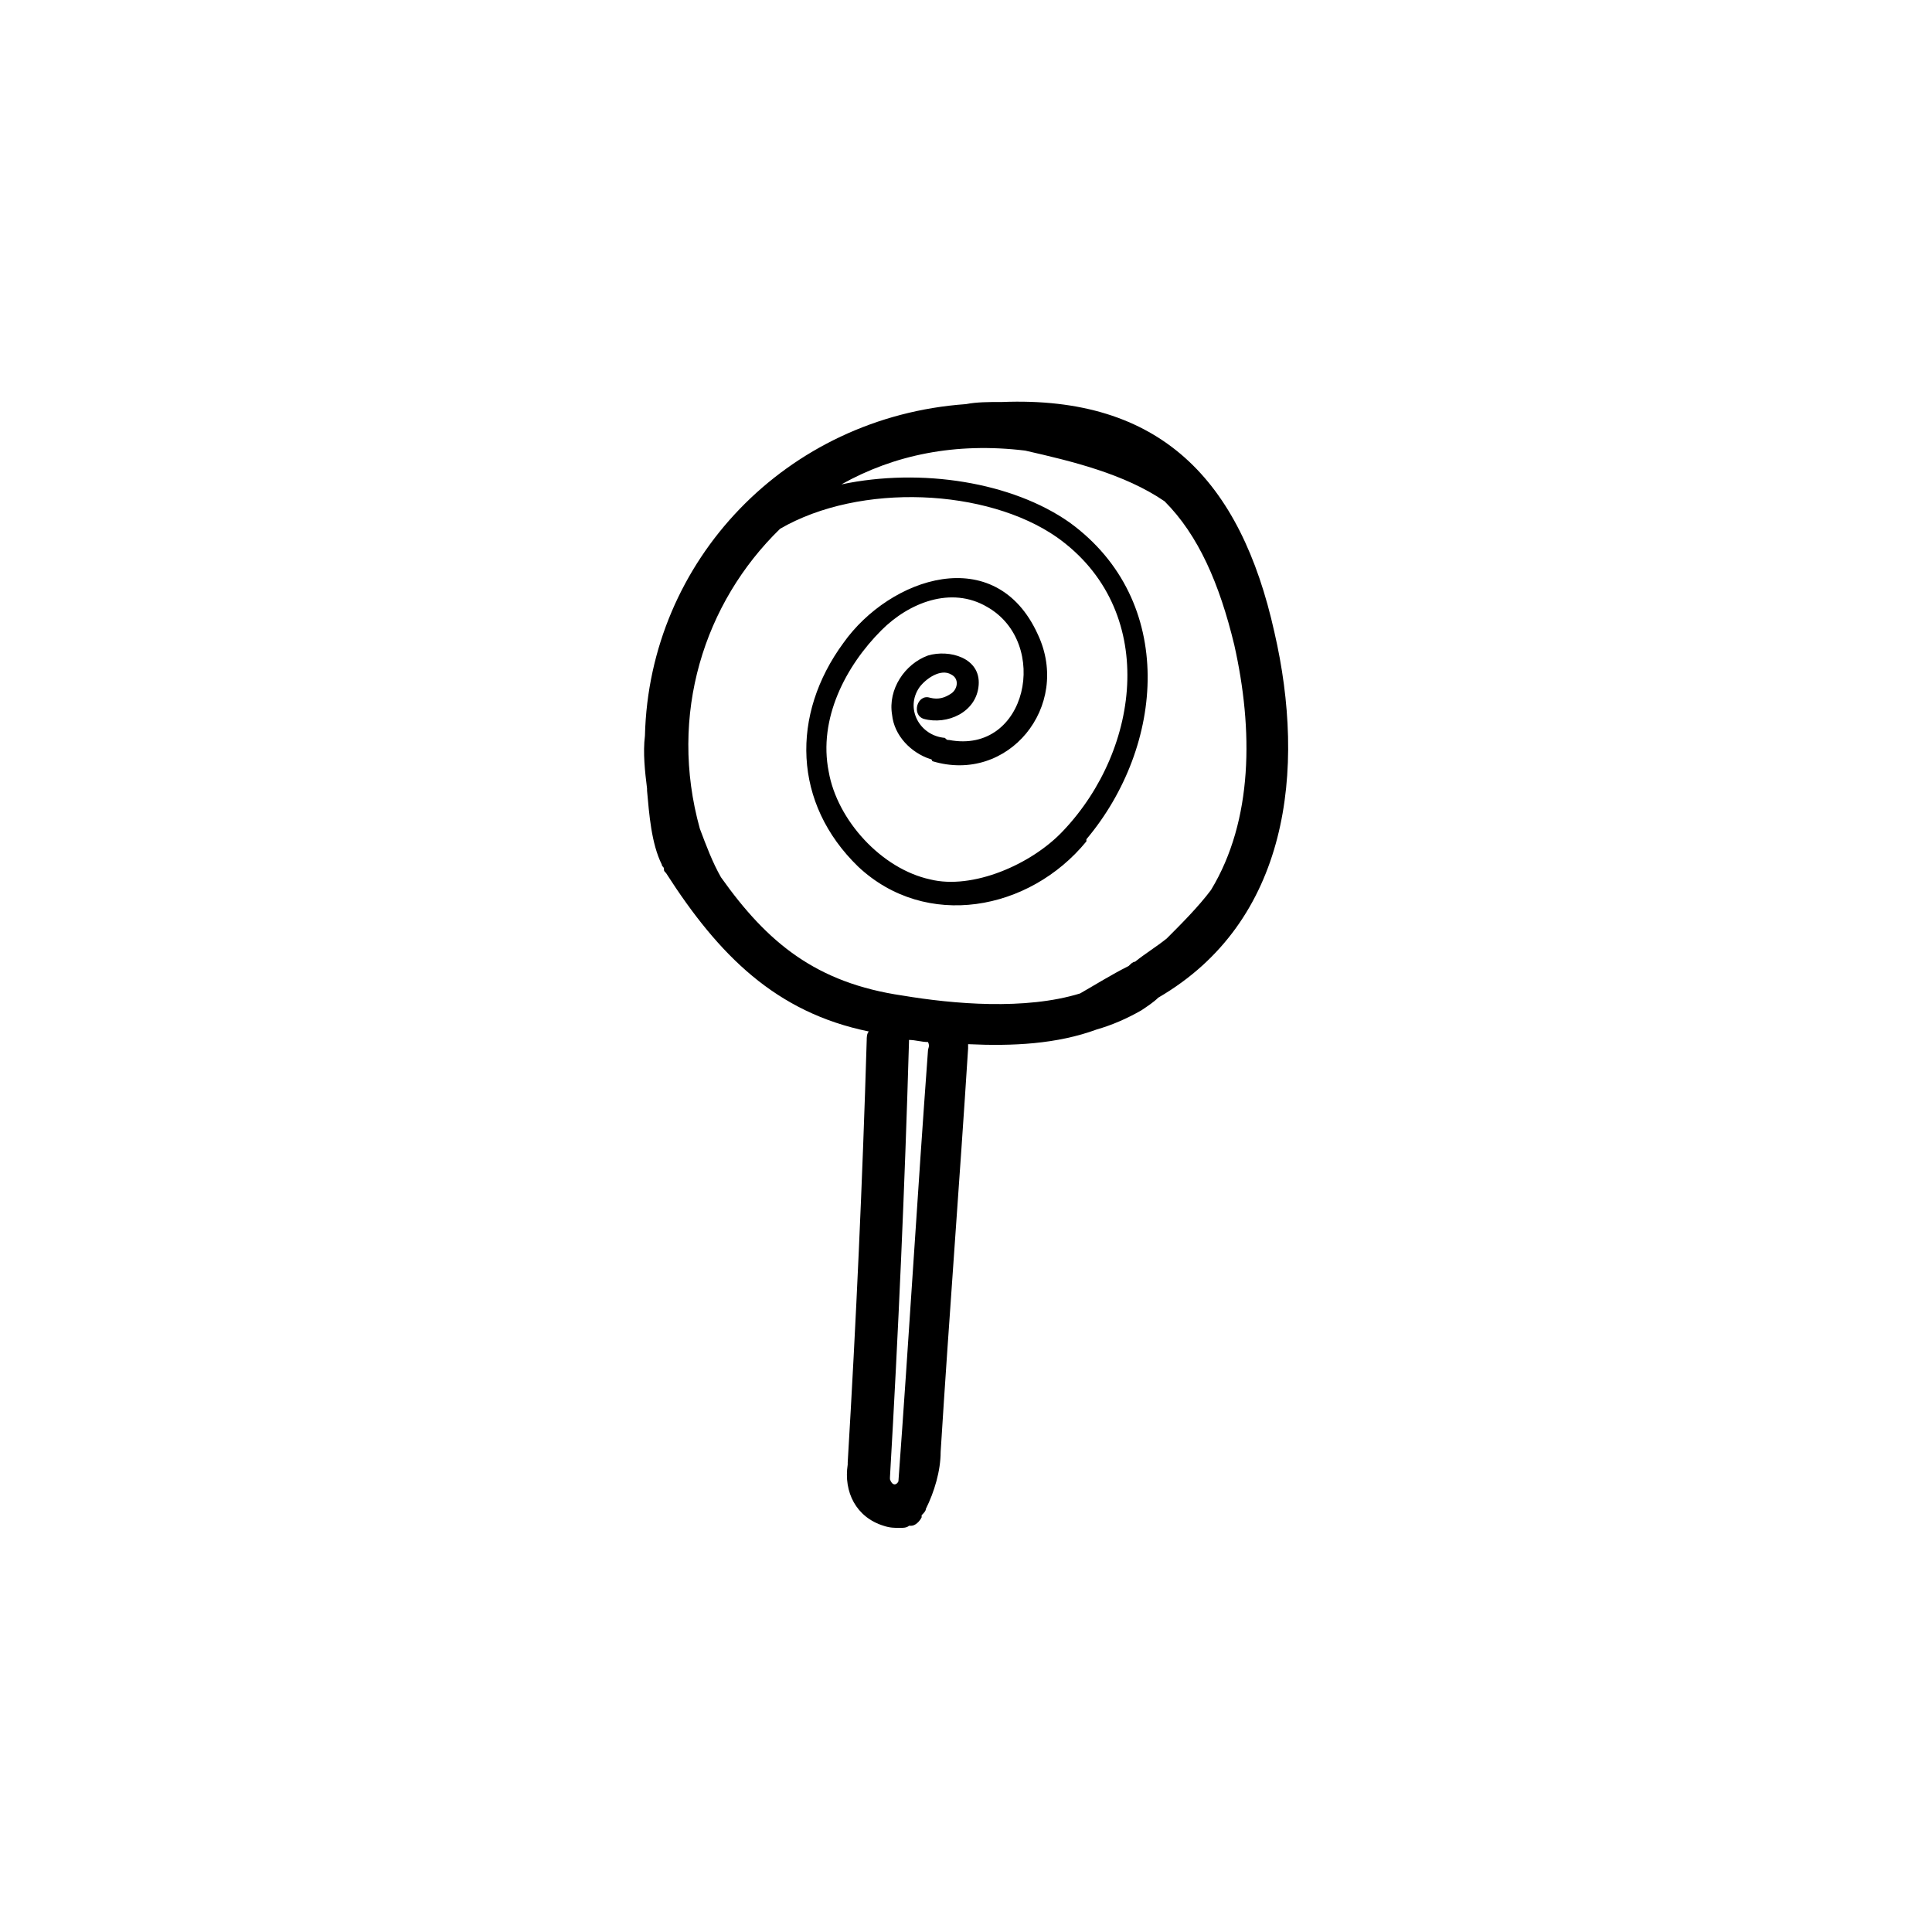 <?xml version="1.0" encoding="UTF-8"?>
<!-- Uploaded to: ICON Repo, www.svgrepo.com, Generator: ICON Repo Mixer Tools -->
<svg fill="#000000" width="800px" height="800px" version="1.1" viewBox="144 144 512 512" xmlns="http://www.w3.org/2000/svg">
 <path d="m481.73 311.55c-8.957-40.305-30.227-62.695-72.211-61.016h-0.559c-2.801 0-6.156 0-8.957 0.559-47.582 3.359-83.969 41.426-85.086 87.887-0.559 4.477 0 9.516 0.559 13.996v0.559c0.559 6.156 1.121 13.996 3.918 19.594 0 0.559 0.559 0.559 0.559 1.121 0 0.559 0 0.559 0.559 1.121 13.996 21.832 29.109 36.945 53.738 41.984-0.559 0.559-0.559 1.68-0.559 2.238-1.121 37.504-2.801 74.453-5.039 111.96v0.559c-1.121 7.277 2.238 13.996 9.516 16.234 1.68 0.559 2.801 0.559 4.477 0.559 0.559 0 1.68 0 2.238-0.559h0.559c1.121 0 2.238-1.121 2.801-2.238v-0.559c0.559-0.559 1.121-1.121 1.121-1.68 2.238-4.477 3.918-10.078 3.918-15.113 2.238-35.828 5.039-71.652 7.277-106.92v-1.121c11.754 0.559 23.512 0 34.148-3.918 3.918-1.121 7.836-2.801 11.754-5.039 1.68-1.121 3.359-2.238 4.477-3.359 34.711-20.156 39.191-60.461 30.793-96.848zm-91.805 110.84c-2.801 38.066-5.039 76.133-7.836 114.2-0.559 1.121-1.68 1.121-2.238-0.559v-0.559c2.238-38.625 3.918-76.691 5.039-115.32v-0.559c1.68 0 3.359 0.559 5.039 0.559 0.555 1.117-0.004 1.68-0.004 2.238zm75.012-42.543c-3.359 4.477-7.836 8.957-11.754 12.875-2.801 2.238-5.598 3.918-8.398 6.156-0.559 0-1.121 0.559-1.68 1.121-4.477 2.238-8.957 5.039-12.875 7.277-14.555 4.477-33.586 2.801-47.023 0.559-22.953-3.359-35.828-13.996-48.141-31.348-2.238-3.918-3.918-8.398-5.598-12.875-8.398-30.23 1.121-59.898 21.273-79.488 21.273-12.316 54.859-10.637 73.332 2.238 26.871 19.031 22.391 55.98 1.68 77.812-8.398 8.957-24.07 15.676-35.266 12.875-12.875-2.801-24.629-15.676-26.871-28.551-2.801-13.996 4.477-27.988 13.996-37.504 7.277-7.277 18.473-11.754 27.988-6.156 16.793 9.516 10.637 39.184-10.078 35.266-0.559 0-0.559 0-1.121-0.559-6.719-0.559-10.637-7.836-6.719-13.434 1.68-2.238 5.598-5.039 8.398-3.359 2.238 1.121 1.68 3.918 0 5.039-1.68 1.121-3.359 1.68-5.598 1.121-3.359-1.121-5.039 4.477-1.68 5.598 6.156 1.68 13.996-1.68 14.555-8.957 0.559-7.277-7.836-9.516-13.434-7.836-6.156 2.238-10.637 8.957-9.516 15.676 0.559 5.598 5.039 10.078 10.078 11.754 0 0 0.559 0 0.559 0.559 20.152 6.156 36.945-14.555 27.988-33.586-11.195-24.629-39.184-15.113-51.5 2.238-13.996 19.031-13.434 42.543 3.918 59.336 17.914 16.793 45.344 11.754 60.457-6.719v-0.559c20.711-24.629 24.07-63.258-4.477-83.969-15.113-10.637-39.184-14.555-60.457-10.078 13.996-7.836 30.23-11.195 48.703-8.957 12.316 2.801 26.309 6.156 36.945 13.434 8.957 8.957 14.555 21.832 18.473 38.066 5.035 22.387 5.035 46.461-6.16 64.934z"/>
</svg>